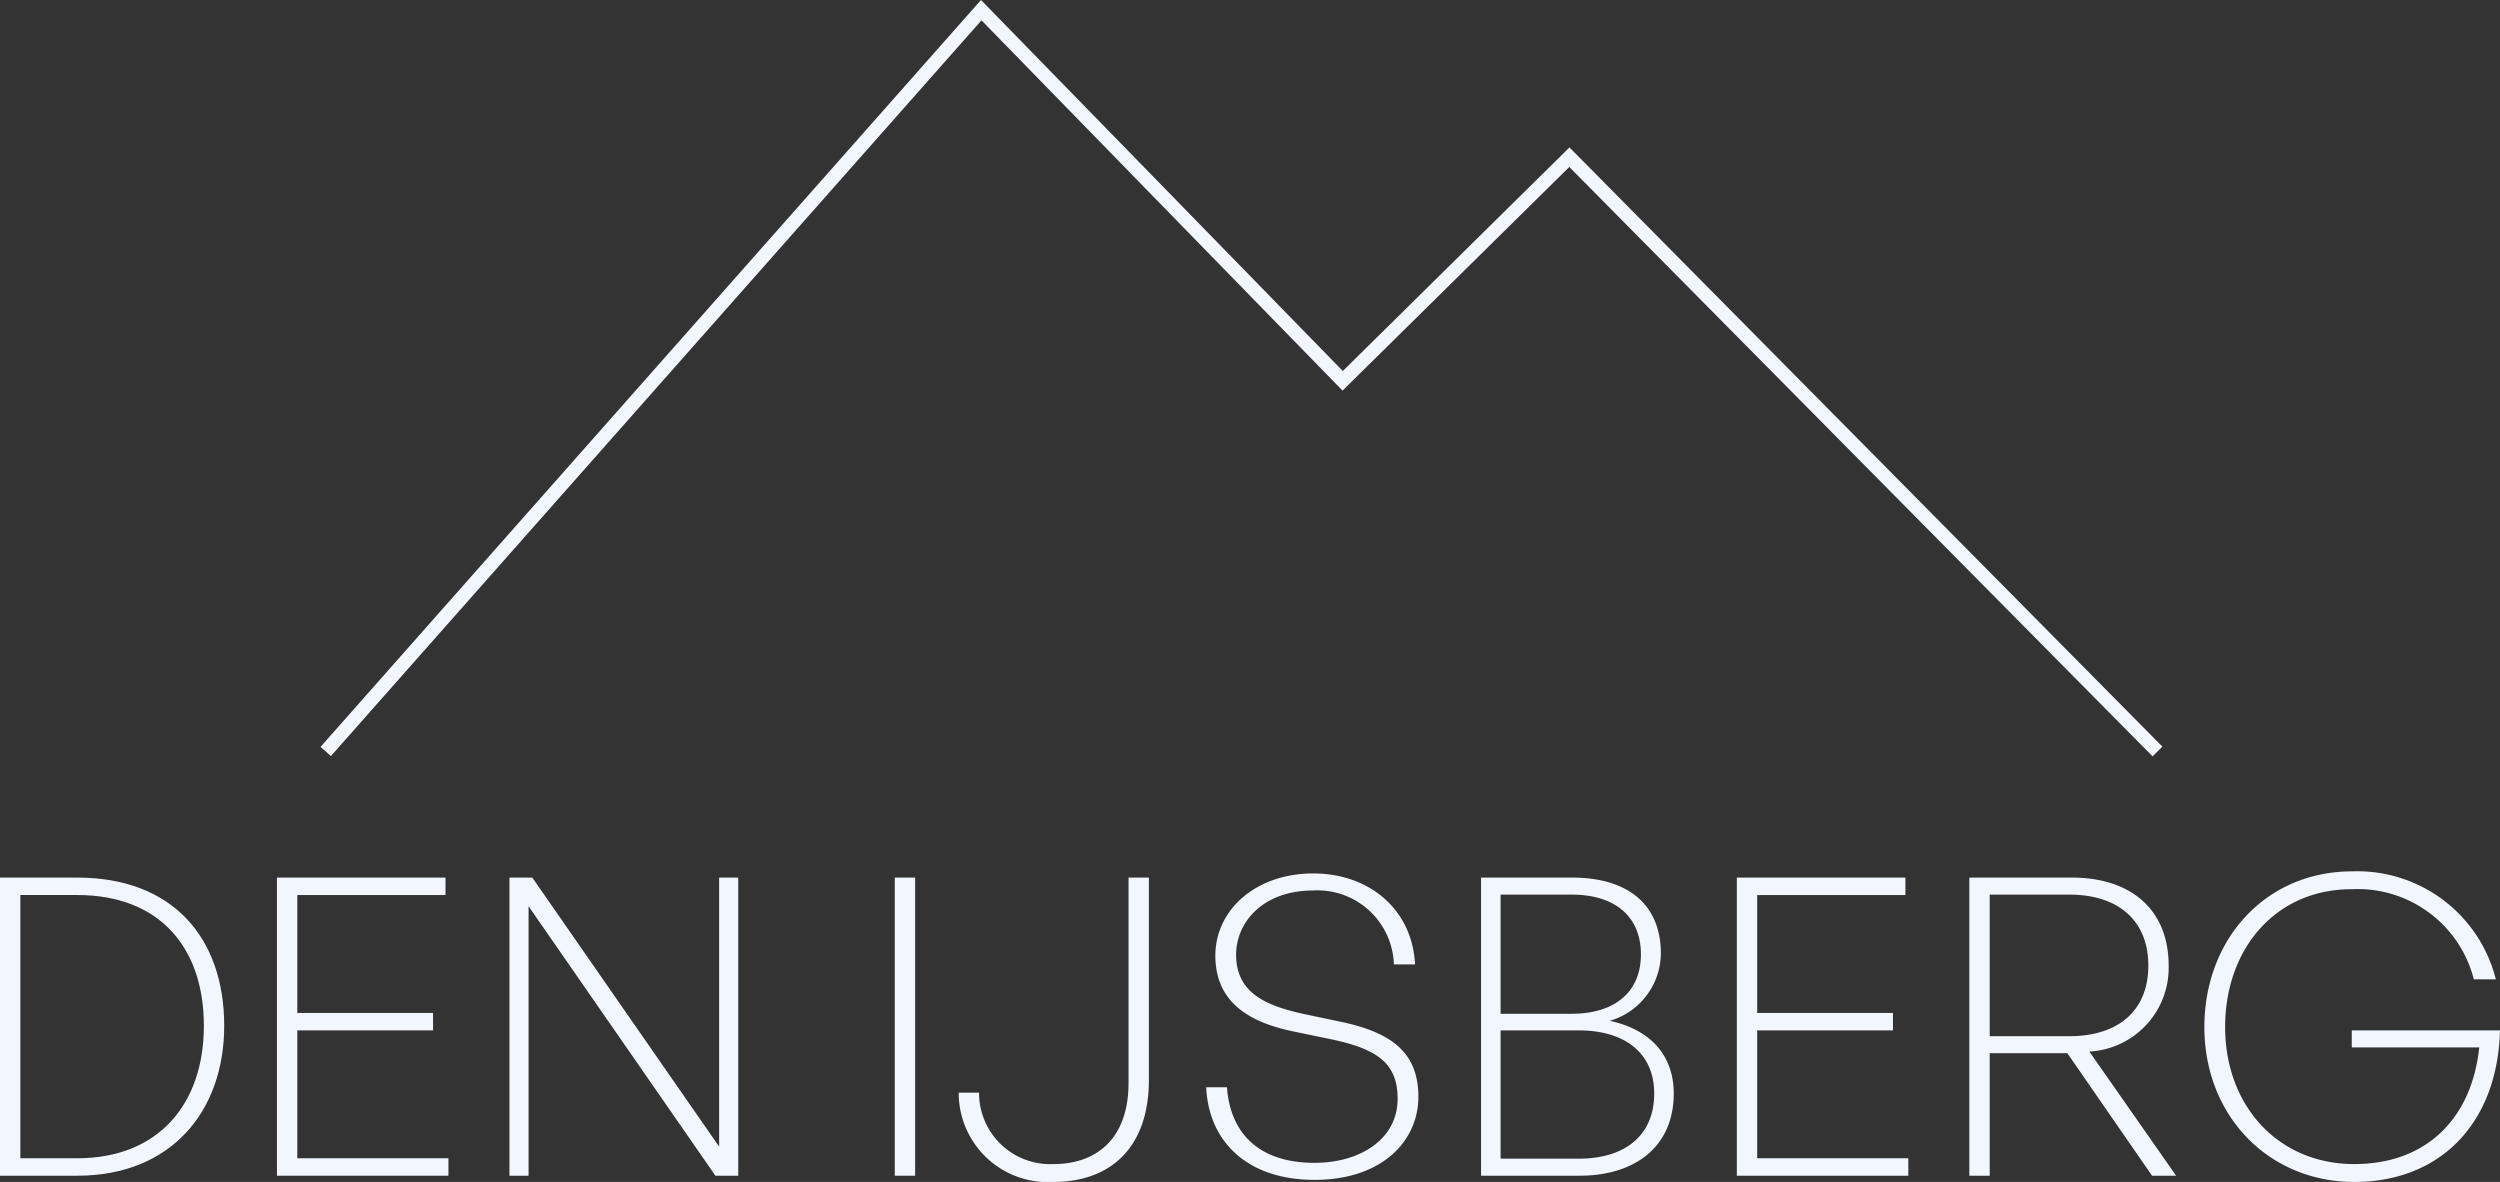 <?xml version="1.0" encoding="UTF-8"?> <svg xmlns="http://www.w3.org/2000/svg" xmlns:xlink="http://www.w3.org/1999/xlink" width="180.627" height="85.396" viewBox="0 0 180.627 85.396"><rect x="0" y="0" width="180.627" height="85.396" fill="#333333" stroke="none"/><defs><clipPath id="a"><rect width="180.627" height="85.396" transform="translate(0 0)" fill="none"></rect></clipPath></defs><g transform="translate(0 0)"><path d="M70.878,0,23.158,53.963l.75.663L70.914,1.469,97,28.223l16.383-16.159,42.141,42.581.711-.7L113.395,10.651,97.019,26.805Z" fill="#f2f7ff"></path><g clip-path="url(#a)"><path d="M0,84.946V63.407H5.58c6.93,0,10.619,4.38,10.619,10.709,0,6.18-3.839,10.83-10.619,10.83Zm1.47-1.26H5.58c5.88,0,9.15-3.93,9.15-9.57,0-5.67-3.21-9.45-9.15-9.45H1.47Z" fill="#f2f7ff"></path><path d="M32.4,84.946H20.01V63.407H32.189v1.26H21.48v8.519h9.809v1.26H21.48v9.24H32.4Z" fill="#f2f7ff"></path><path d="M38.189,65.477V84.946h-1.38V63.407h1.65l13.5,19.439V63.407h1.379V84.946H51.689Z" fill="#f2f7ff"></path><rect width="1.47" height="21.539" transform="translate(64.649 63.407)" fill="#f2f7ff"></rect><path d="M83.008,78.016c0,4.95-2.82,7.38-6.9,7.38a6.437,6.437,0,0,1-6.839-6.45h1.469a5.14,5.14,0,0,0,5.37,5.16c3.06,0,5.43-1.77,5.43-5.88V63.407h1.47Z" fill="#f2f7ff"></path><path d="M94.979,85.246c-4.86,0-7.65-2.76-7.83-6.689h1.5c.24,3.3,2.279,5.459,6.33,5.459,3.329,0,6-1.74,6-4.62,0-2.52-1.38-3.6-4.859-4.319l-2.46-.51c-2.7-.54-5.85-1.71-5.85-5.52,0-3.3,2.909-5.94,7.079-5.94,3.99,0,7.14,2.55,7.35,6.57h-1.53a5.525,5.525,0,0,0-5.82-5.34c-3.63,0-5.579,2.28-5.579,4.65,0,2.91,2.43,3.75,5.1,4.32l2.429.51c3.571.75,5.64,2.13,5.64,5.429,0,3.18-2.609,6-7.5,6" fill="#f2f7ff"></path><path d="M114.118,84.946h-7.11V63.406h6.571c4.08,0,6.42,1.98,6.42,5.49a5.121,5.121,0,0,1-3.69,4.86c3.059.66,4.62,2.61,4.62,5.25,0,3.81-2.76,5.94-6.811,5.94m-5.7-20.31v8.61h5.13c3.18,0,5.01-1.62,5.01-4.29,0-2.7-1.83-4.32-5.01-4.32Zm0,9.81v9.27h5.64c3.389,0,5.46-1.71,5.46-4.71,0-2.88-2.071-4.56-5.46-4.56Z" fill="#f2f7ff"></path><path d="M137.877,84.946h-12.39V63.407h12.18v1.26H126.958v8.519h9.81v1.26h-9.81v9.24h10.919Z" fill="#f2f7ff"></path><path d="M142.287,84.946V63.407h7.41c4.26,0,6.99,2.31,6.99,6.359a6.06,6.06,0,0,1-5.73,6.21l6.27,8.97h-1.74l-6.12-8.85h-5.609v8.85Zm1.471-10.08h5.76c3.479,0,5.7-1.8,5.7-5.1s-2.22-5.129-5.7-5.129h-5.76Z" fill="#f2f7ff"></path><path d="M159.268,74.206c0-6.359,4.439-11.25,10.68-11.25a10.323,10.323,0,0,1,10.379,7.8h-1.59a8.663,8.663,0,0,0-8.85-6.509c-5.43,0-9.119,4.259-9.119,9.959s3.84,9.9,9.329,9.9c5.191,0,8.49-3.27,9.03-8.43h-9.21v-1.23h10.71c-.18,6.75-4.35,10.95-10.53,10.95s-10.829-4.77-10.829-11.19" fill="#f2f7ff"></path></g></g></svg> 